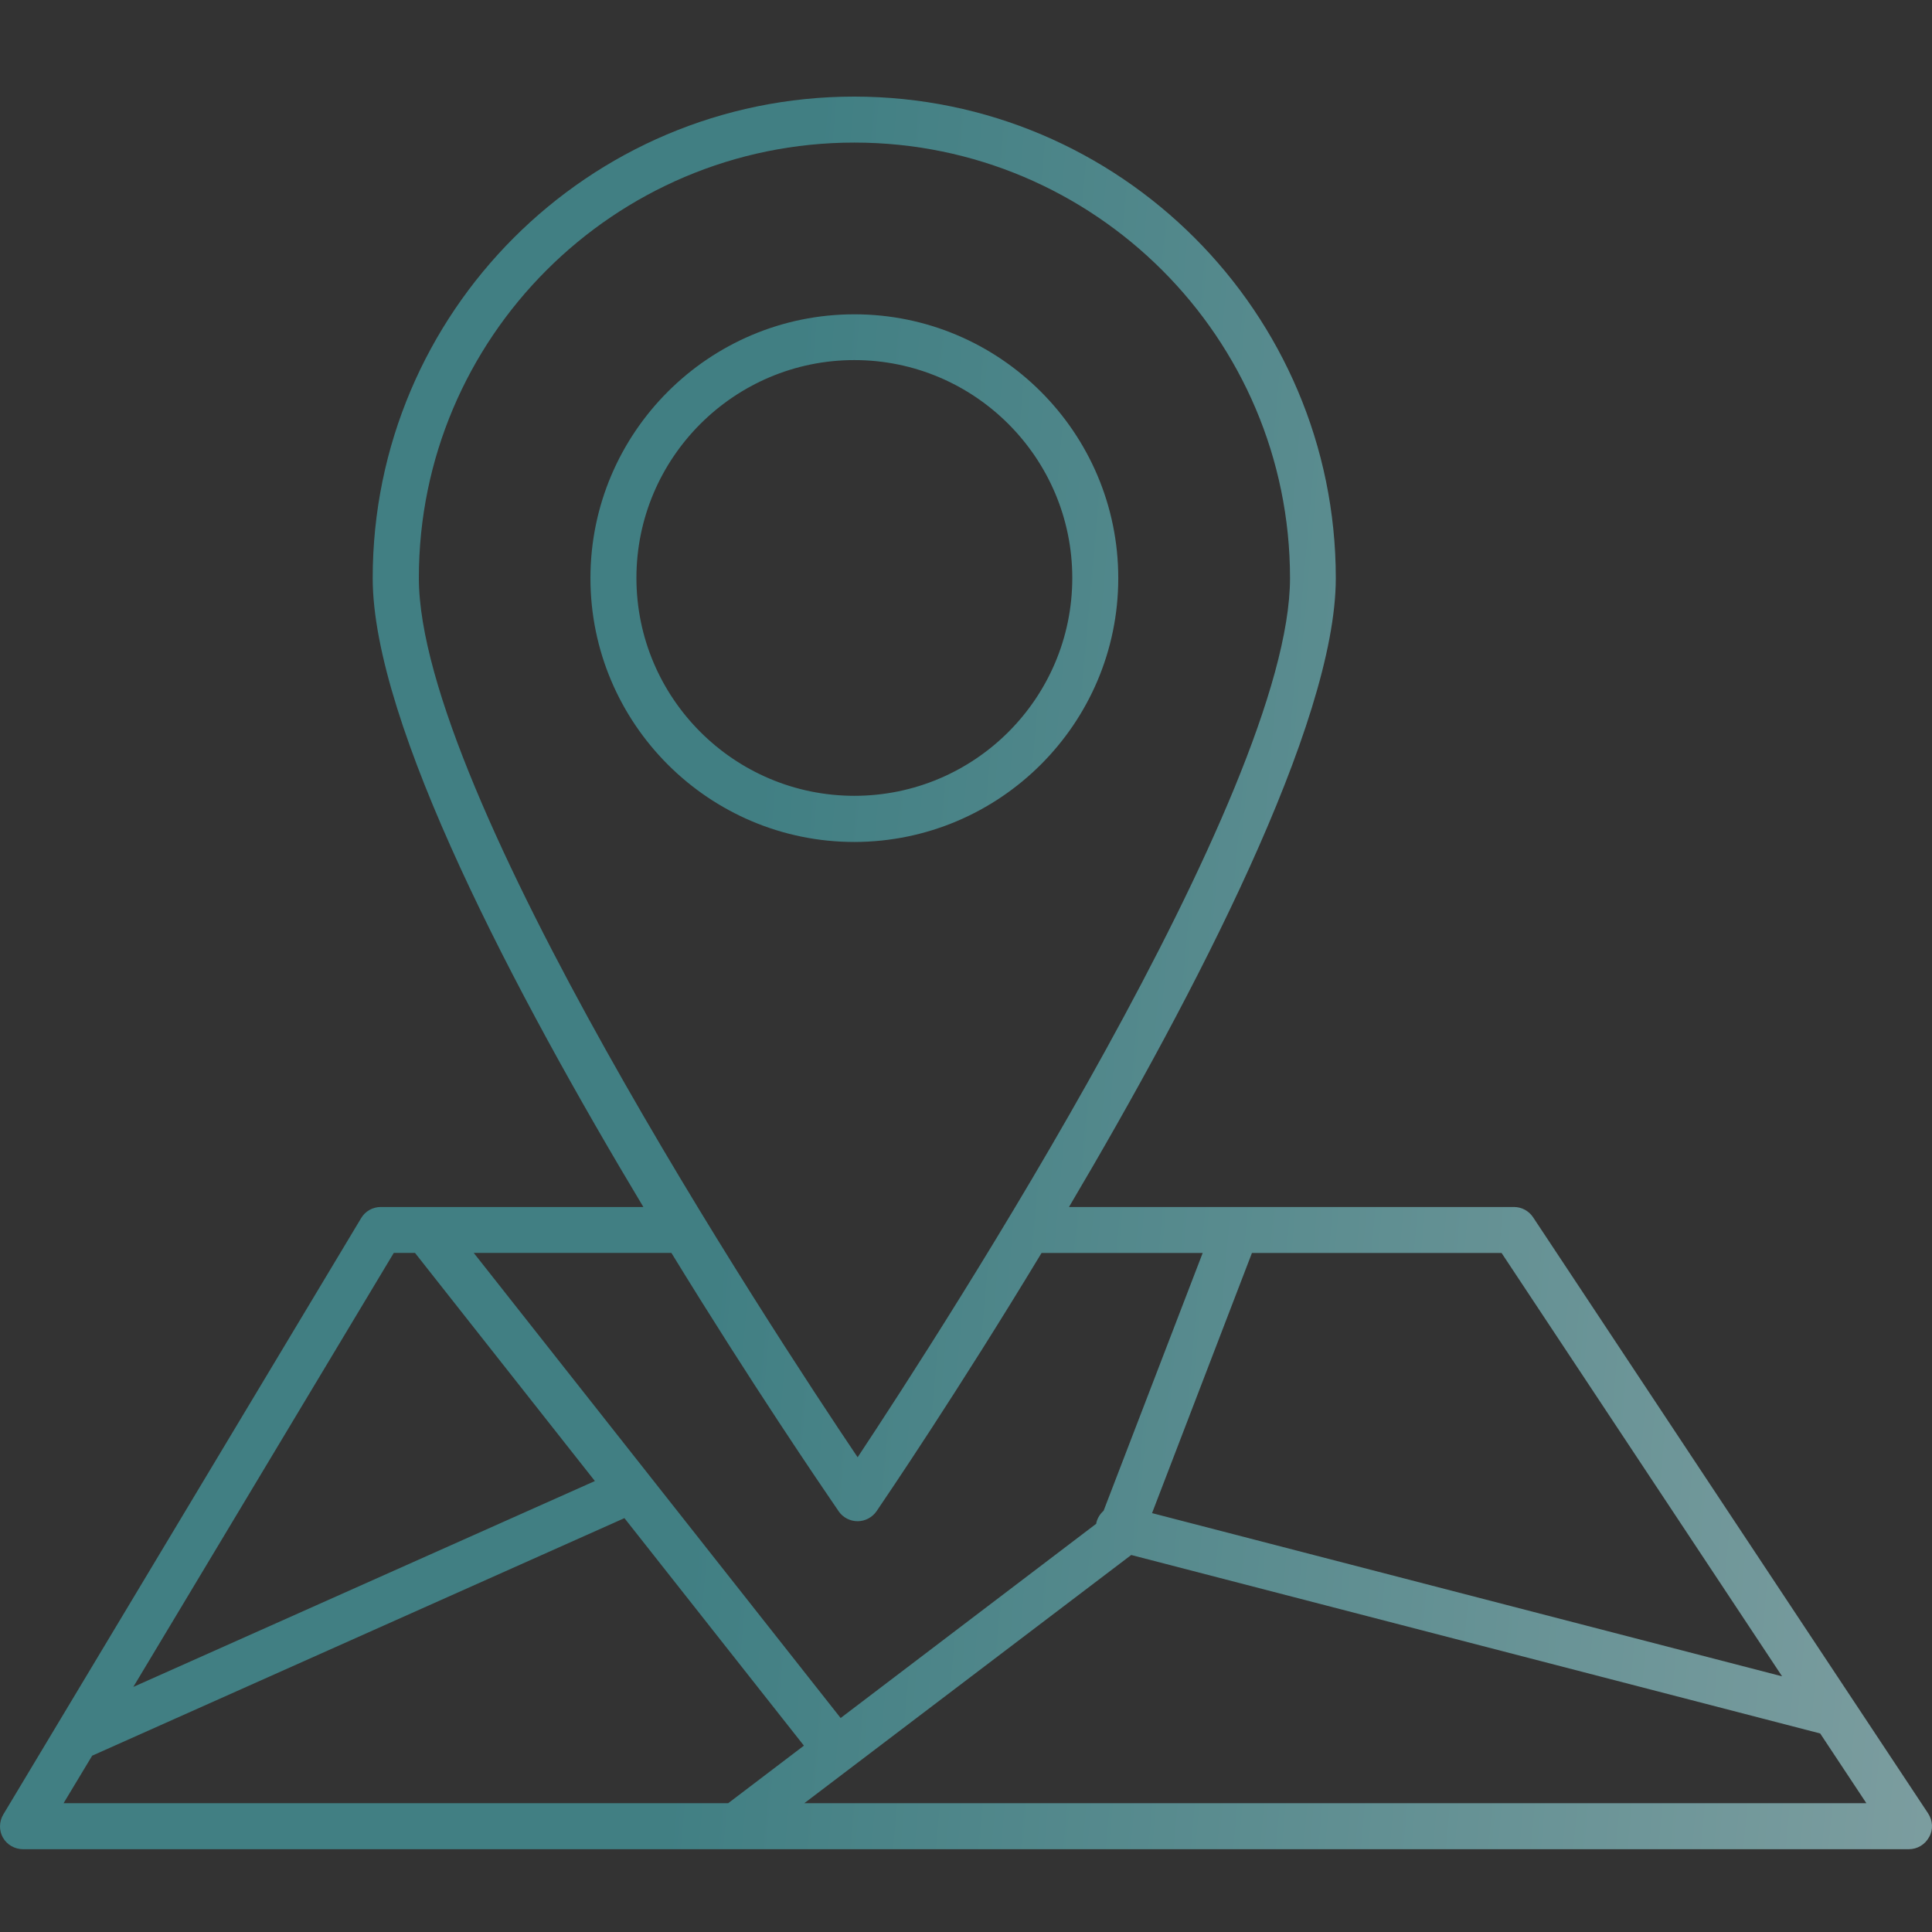 <?xml version="1.0" encoding="UTF-8"?> <svg xmlns="http://www.w3.org/2000/svg" width="560" height="560" viewBox="0 0 560 560" fill="none"><rect x="0" y="0" width="560" height="560" fill="#333333" stroke="none"/> <path opacity="0.7" fill-rule="evenodd" clip-rule="evenodd" d="M444.364 352.82L558.884 525.638L558.887 525.644C560.23 527.717 560.398 530.346 559.168 532.474C557.992 534.657 555.754 536 553.289 536H6.671C4.261 536 2.023 534.711 0.847 532.642C-0.329 530.572 -0.27 527.995 0.96 525.925L104.67 353.097C105.845 351.082 108.029 349.852 110.381 349.852H186.485C149.47 288.211 108.029 209.778 108.029 167.568C108.029 90.59 170.578 28.004 247.578 28C324.579 28 387.188 90.646 387.188 167.568C387.188 209.725 346.309 288.215 309.852 349.852H438.821C441.06 349.852 443.134 350.973 444.364 352.82ZM333.929 438.586L516.548 485.892L435.233 363.175H362.882L333.929 438.586ZM373.919 167.568C373.919 97.927 317.248 41.327 247.639 41.327H247.629C178.022 41.327 121.351 97.922 121.41 167.568C121.41 229.71 223.499 385.115 248.589 422.401C273.349 385.002 373.919 229.71 373.919 167.568ZM248.592 440.931C246.409 440.931 244.334 439.869 243.104 438.076L243.107 438.075C242.964 437.865 242.736 437.531 242.426 437.078C238.107 430.759 217.967 401.3 194.611 363.167H137.322L243.662 497.976L317.755 441.661C317.755 441.552 317.755 441.384 317.81 441.271C318.146 439.928 318.927 438.752 319.88 437.913L348.607 363.173H301.904C277.608 403.38 256.889 433.887 254.198 437.848L254.081 438.022C252.85 439.81 250.776 440.931 248.592 440.931ZM120.295 363.169H114.134L38.642 488.963L172.431 429.286L120.295 363.169ZM180.996 440.037L26.717 508.895L18.427 522.665L211.066 522.669L233.019 505.986L180.996 440.037ZM327.89 450.724L233.136 522.664L540.972 522.66L527.589 502.451L327.89 450.724ZM247.639 91.104C289.807 91.104 324.135 125.421 324.135 167.576C324.135 209.732 289.807 243.994 247.639 244.049C205.471 244.049 171.143 209.732 171.143 167.576C171.143 125.421 205.471 91.104 247.639 91.104ZM184.471 167.521C184.471 202.343 212.807 230.67 247.639 230.67C282.471 230.67 310.807 202.398 310.807 167.521C310.807 132.7 282.471 104.373 247.639 104.373C212.807 104.373 184.471 132.7 184.471 167.521Z" fill="url(#paint0_linear_162_623)"></path> <defs> <linearGradient id="paint0_linear_162_623" x1="-137.473" y1="-25.075" x2="1025.25" y2="78.305" gradientUnits="userSpaceOnUse"> <stop offset="0.323" stop-color="#47A0A6"></stop> <stop offset="1" stop-color="#FCFCFC"></stop> </linearGradient> </defs> </svg> 